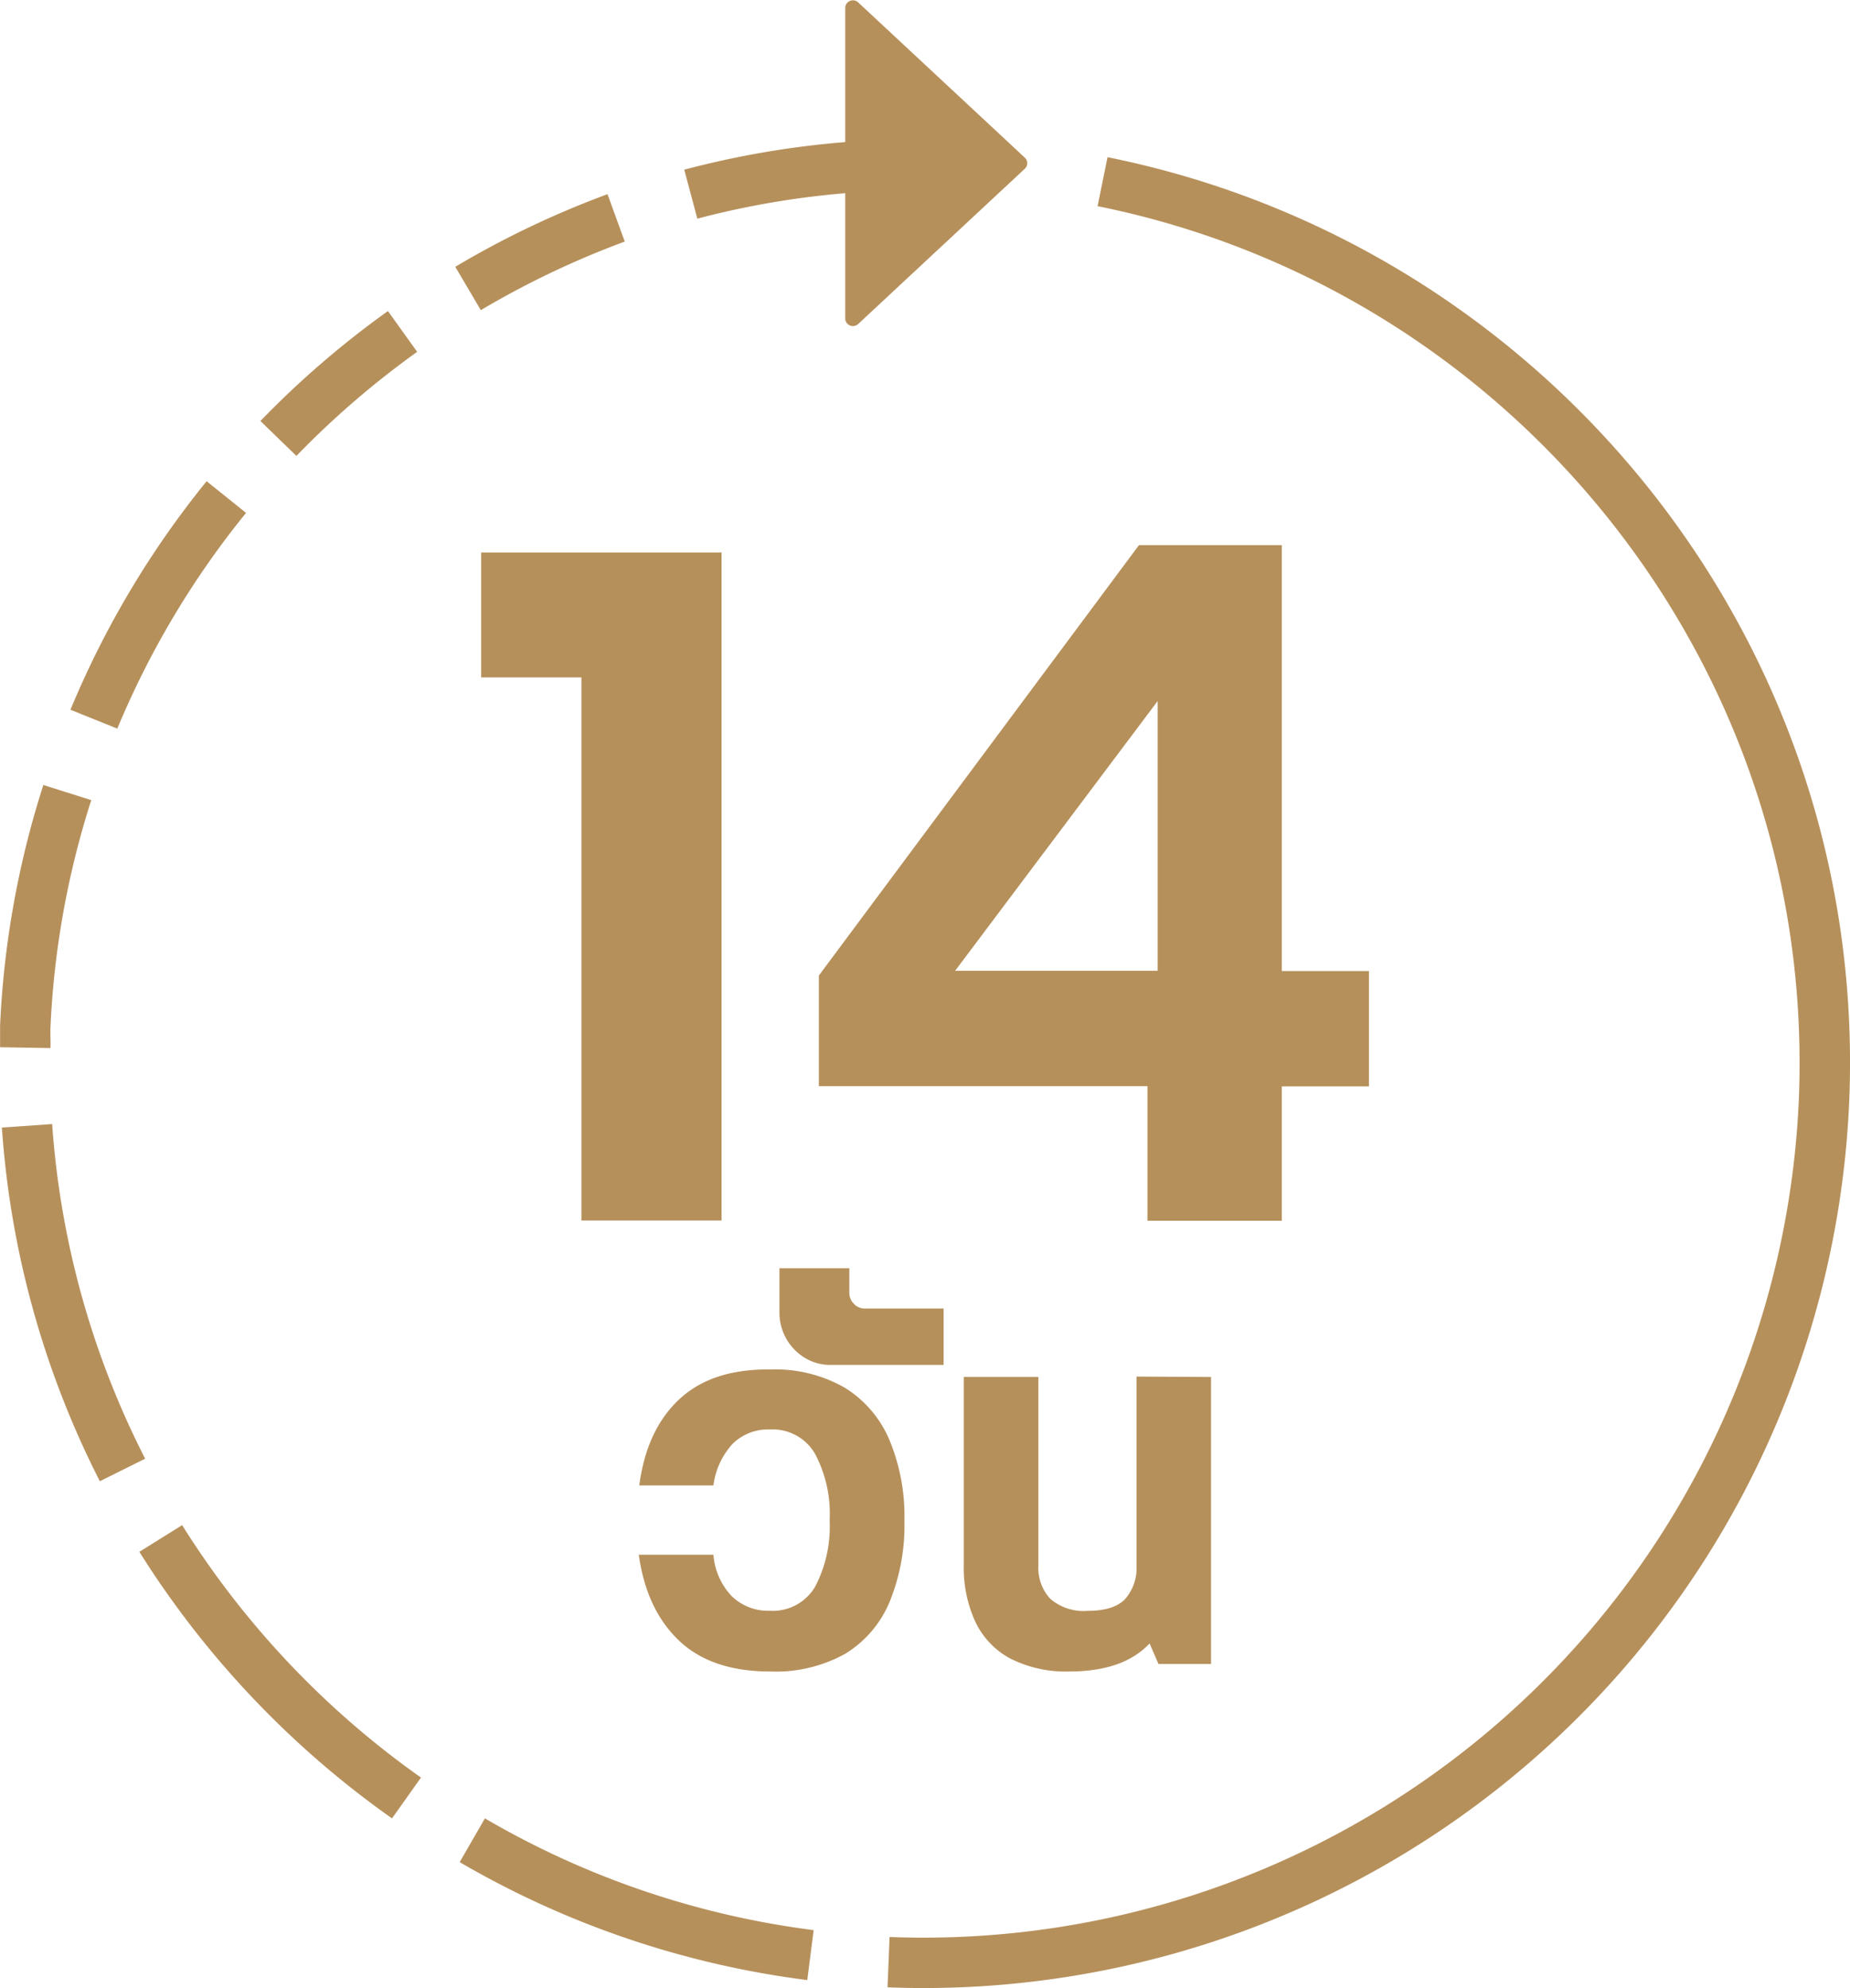<?xml version="1.0" encoding="UTF-8"?> <svg xmlns="http://www.w3.org/2000/svg" id="Layer_1" data-name="Layer 1" viewBox="0 0 226.62 243.59"><defs><style>.cls-1{fill:#b6905b;}</style></defs><path class="cls-1" d="M95.63,111.21V95.9h29.45v81.85H107.91V111.21Z" transform="translate(-36.69 -28.21)"></path><path class="cls-1" d="M137,161.29V147.73L176.21,95h17.5v52.18h10.67v14.14H193.71v16.46H177.25V161.29Zm41.5-47.19-24.81,33.05h24.81Z" transform="translate(-36.69 -28.21)"></path><path class="cls-1" d="M73,84.07A108.15,108.15,0,0,1,87.79,71.32l-3.58-5A114,114,0,0,0,68.59,79.79Z" transform="translate(-36.69 -28.21)"></path><path class="cls-1" d="M111.11,52A112.76,112.76,0,0,0,92.46,60.9l3.13,5.31a107.59,107.59,0,0,1,17.63-8.4Z" transform="translate(-36.69 -28.21)"></path><path class="cls-1" d="M42.87,154.15a106.55,106.55,0,0,1,5-27.91L42,124.39A112.66,112.66,0,0,0,36.7,153.9c0,.88,0,1.74,0,2.62l6.17.1C42.91,155.79,42.84,155,42.87,154.15Z" transform="translate(-36.69 -28.21)"></path><path class="cls-1" d="M135.58,270.81l.78-6.12A106.42,106.42,0,0,1,96.09,251L93,256.36A112.56,112.56,0,0,0,135.58,270.81Z" transform="translate(-36.69 -28.21)"></path><path class="cls-1" d="M51.06,117.48A107.11,107.11,0,0,1,66.83,91.05L62,87.17a113.06,113.06,0,0,0-16.68,28Z" transform="translate(-36.69 -28.21)"></path><path class="cls-1" d="M88.26,246A108.08,108.08,0,0,1,59,215.07l-5.24,3.27A114.4,114.4,0,0,0,84.71,251Z" transform="translate(-36.69 -28.21)"></path><path class="cls-1" d="M54.47,206.93a106.35,106.35,0,0,1-11.39-41l-6.16.43a112.41,112.41,0,0,0,12,43.33Z" transform="translate(-36.69 -28.21)"></path><path class="cls-1" d="M162.2,47.5l-20.39-19a.94.94,0,0,0-1.58.69V45.62A111.78,111.78,0,0,0,120.51,49l1.6,6a105.41,105.41,0,0,1,18.12-3.12V67.22a.94.94,0,0,0,1.58.69l20.39-19A.93.93,0,0,0,162.2,47.5Z" transform="translate(-36.69 -28.21)"></path><path class="cls-1" d="M172.36,47.47l-1.22,6c50.68,10.21,88,56,85.91,109.23A107.3,107.3,0,0,1,145.66,265.53h0l-.25,6.17h0A113.48,113.48,0,0,0,263.22,163C265.48,106.65,226,58.26,172.36,47.47Z" transform="translate(-36.69 -28.21)"></path><path class="cls-1" d="M140.15,198.22a13.82,13.82,0,0,1,5.48,6.39,24.26,24.26,0,0,1,1.85,9.9,24.8,24.8,0,0,1-1.79,9.9,13.57,13.57,0,0,1-5.41,6.39A17.46,17.46,0,0,1,131,233c-4.76,0-8.48-1.26-11.13-3.78s-4.3-6-4.93-10.52h9.14a8.33,8.33,0,0,0,2.24,5.07,6.4,6.4,0,0,0,4.68,1.79,6,6,0,0,0,5.57-3,16,16,0,0,0,1.75-8.09,15.7,15.7,0,0,0-1.78-8.12,6,6,0,0,0-5.54-3,6.18,6.18,0,0,0-4.57,1.76,9.31,9.31,0,0,0-2.35,5.1H115q.89-6.81,4.89-10.55T131,196A17.17,17.17,0,0,1,140.15,198.22Z" transform="translate(-36.69 -28.21)"></path><path class="cls-1" d="M140.73,183.6v3a1.88,1.88,0,0,0,.56,1.35,1.75,1.75,0,0,0,1.32.58h9.67v6.91H138.45a5.94,5.94,0,0,1-3.16-.86,6.46,6.46,0,0,1-3.12-5.47V183.6Z" transform="translate(-36.69 -28.21)"></path><path class="cls-1" d="M163.89,196.92V220a5.56,5.56,0,0,0,1.47,4.11,6.25,6.25,0,0,0,4.57,1.46q3.23,0,4.6-1.46a5.77,5.77,0,0,0,1.38-4.11h4.86q0,6-3.19,9.49T167.76,233a15,15,0,0,1-7.32-1.59,9.94,9.94,0,0,1-4.28-4.51,15.83,15.83,0,0,1-1.41-6.92V196.92Zm21.15,0v35.16H178.6l-2.69-6.21v-29Z" transform="translate(-36.69 -28.21)"></path></svg> 